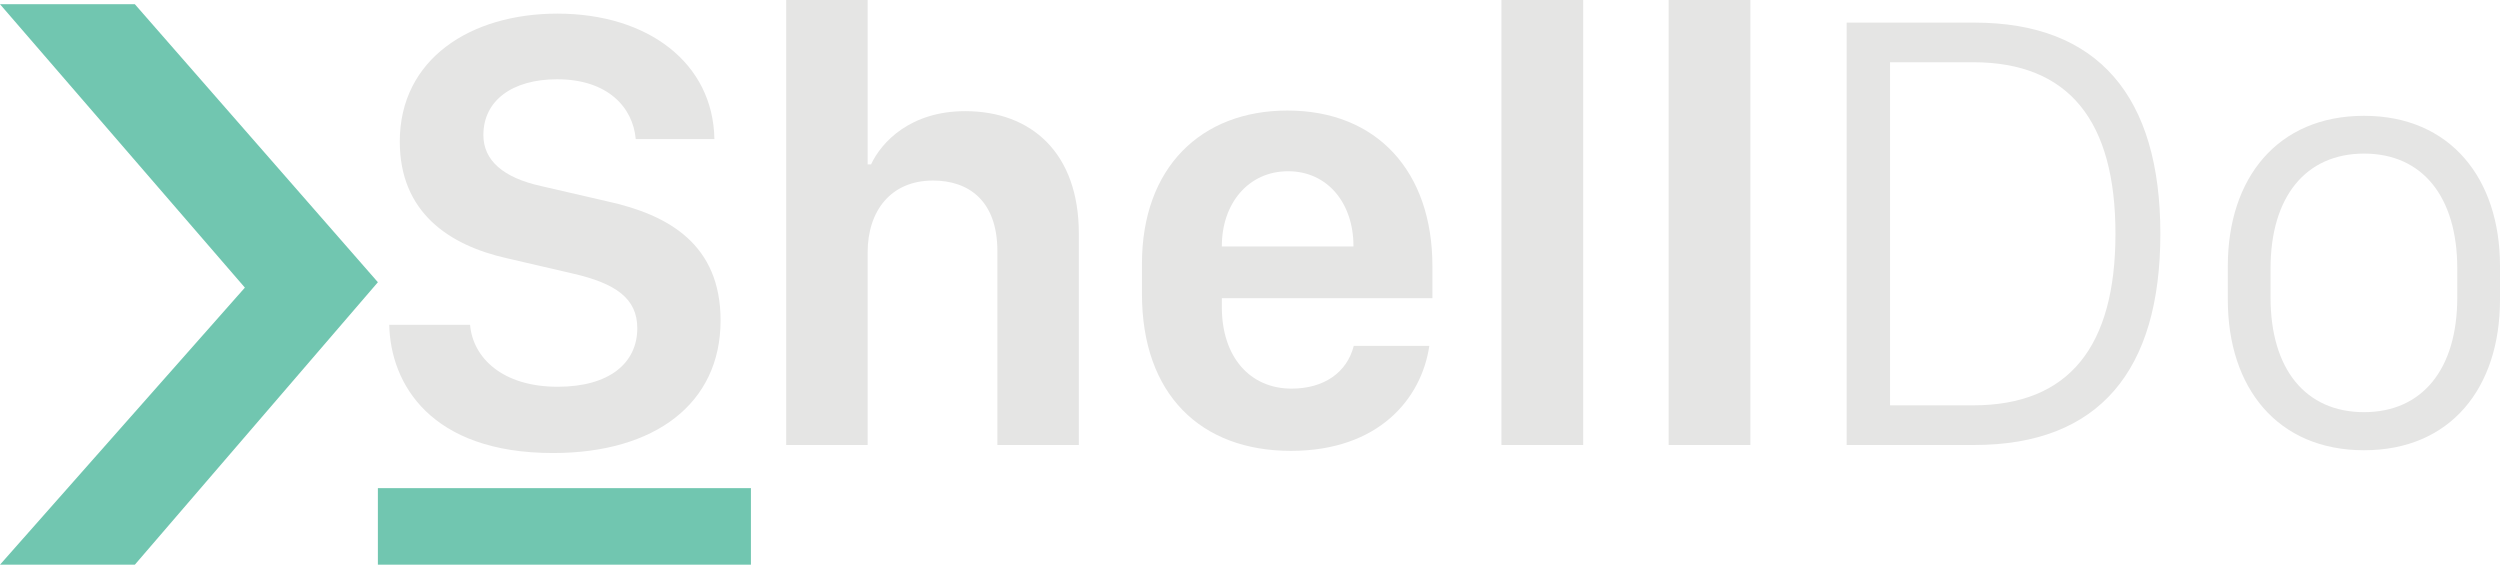 <?xml version="1.0" encoding="UTF-8"?>
<svg id="Layer_2" data-name="Layer 2" xmlns="http://www.w3.org/2000/svg" width="291.716" height="65.892" viewBox="0 0 291.716 65.892">
  <defs>
    <style>
      .cls-1 {
        fill: #e5e5e4;
      }

      .cls-2 {
        fill: #71c6b0;
      }
    </style>
  </defs>
  <g id="Layer_1-2" data-name="Layer 1">
    <g>
      <path class="cls-1" d="M54.851,37.903c.325,3.83,3.758,7.227,10.226,7.227,5.998,0,9.286-2.746,9.286-6.829,0-3.469-2.493-5.239-7.588-6.396l-7.624-1.77c-6.757-1.518-12.502-5.348-12.502-13.622,0-9.611,8.238-14.923,18.392-14.923,10.587,0,18.175,5.781,18.319,14.634h-9.178c-.325-3.686-3.252-6.974-9.178-6.974-5.239,0-8.6,2.493-8.6,6.504,0,2.963,2.312,4.986,6.757,5.962l7.66,1.77c7.299,1.59,13.261,5.095,13.261,13.911,0,9.684-7.66,15.465-19.548,15.465-14.309,0-18.97-8.094-19.114-14.959h9.431Z"/>
      <path class="cls-1" d="M91.738,0h9.504v19.186h.397c1.228-2.638,4.625-6.215,10.984-6.215,7.732,0,13.262,4.878,13.262,14.273v24.679h-9.504v-22.619c0-5.89-3.359-8.238-7.516-8.238-4.914,0-7.623,3.541-7.623,8.383v22.475h-9.504V0Z"/>
      <path class="cls-1" d="M133.25,34.29v-3.505c0-11.237,6.901-17.886,16.982-17.886,10.442,0,16.91,7.118,16.91,18.139v3.758h-24.57v1.048c0,5.817,3.288,9.503,8.13,9.503,3.794,0,6.468-1.879,7.263-4.986h8.816c-.903,6.143-5.89,12.249-16.151,12.249-10.515,0-17.38-6.576-17.38-18.319ZM157.929,28.762v-.072c0-4.95-2.999-8.708-7.624-8.708-4.661,0-7.732,3.794-7.732,8.708v.072h15.356Z"/>
      <path class="cls-1" d="M175.197,0h9.539v51.923h-9.539V0Z"/>
      <path class="cls-1" d="M194.707,0h9.539v51.923h-9.539V0Z"/>
      <path class="cls-1" d="M230.368,2.638c14.489,0,21.716,8.636,21.716,24.643,0,15.971-7.154,24.643-21.716,24.643h-14.887V2.638h14.887ZM220.54,47.298h9.684c11.237,0,16.621-6.901,16.621-20.018s-5.384-20.018-16.621-20.018h-9.684v40.035Z"/>
      <path class="cls-1" d="M291.716,31.038v3.938c0,10.262-5.745,17.561-15.862,17.561s-15.898-7.299-15.898-17.561v-3.938c0-10.226,5.781-17.524,15.898-17.524,10.081,0,15.862,7.335,15.862,17.524ZM264.942,31.327v3.397c0,8.347,4.083,13.369,10.912,13.369,6.793,0,10.876-5.022,10.876-13.369v-3.397c0-8.383-4.083-13.405-10.876-13.405s-10.912,5.022-10.912,13.405Z"/>
    </g>
    <rect class="cls-2" x="44.094" y="56.955" width="43.529" height="8.938"/>
    <polygon class="cls-2" points="15.735 .492 44.094 32.932 15.735 65.892 0 65.892 28.574 33.561 0 .492 15.735 .492"/>
  </g>
</svg>